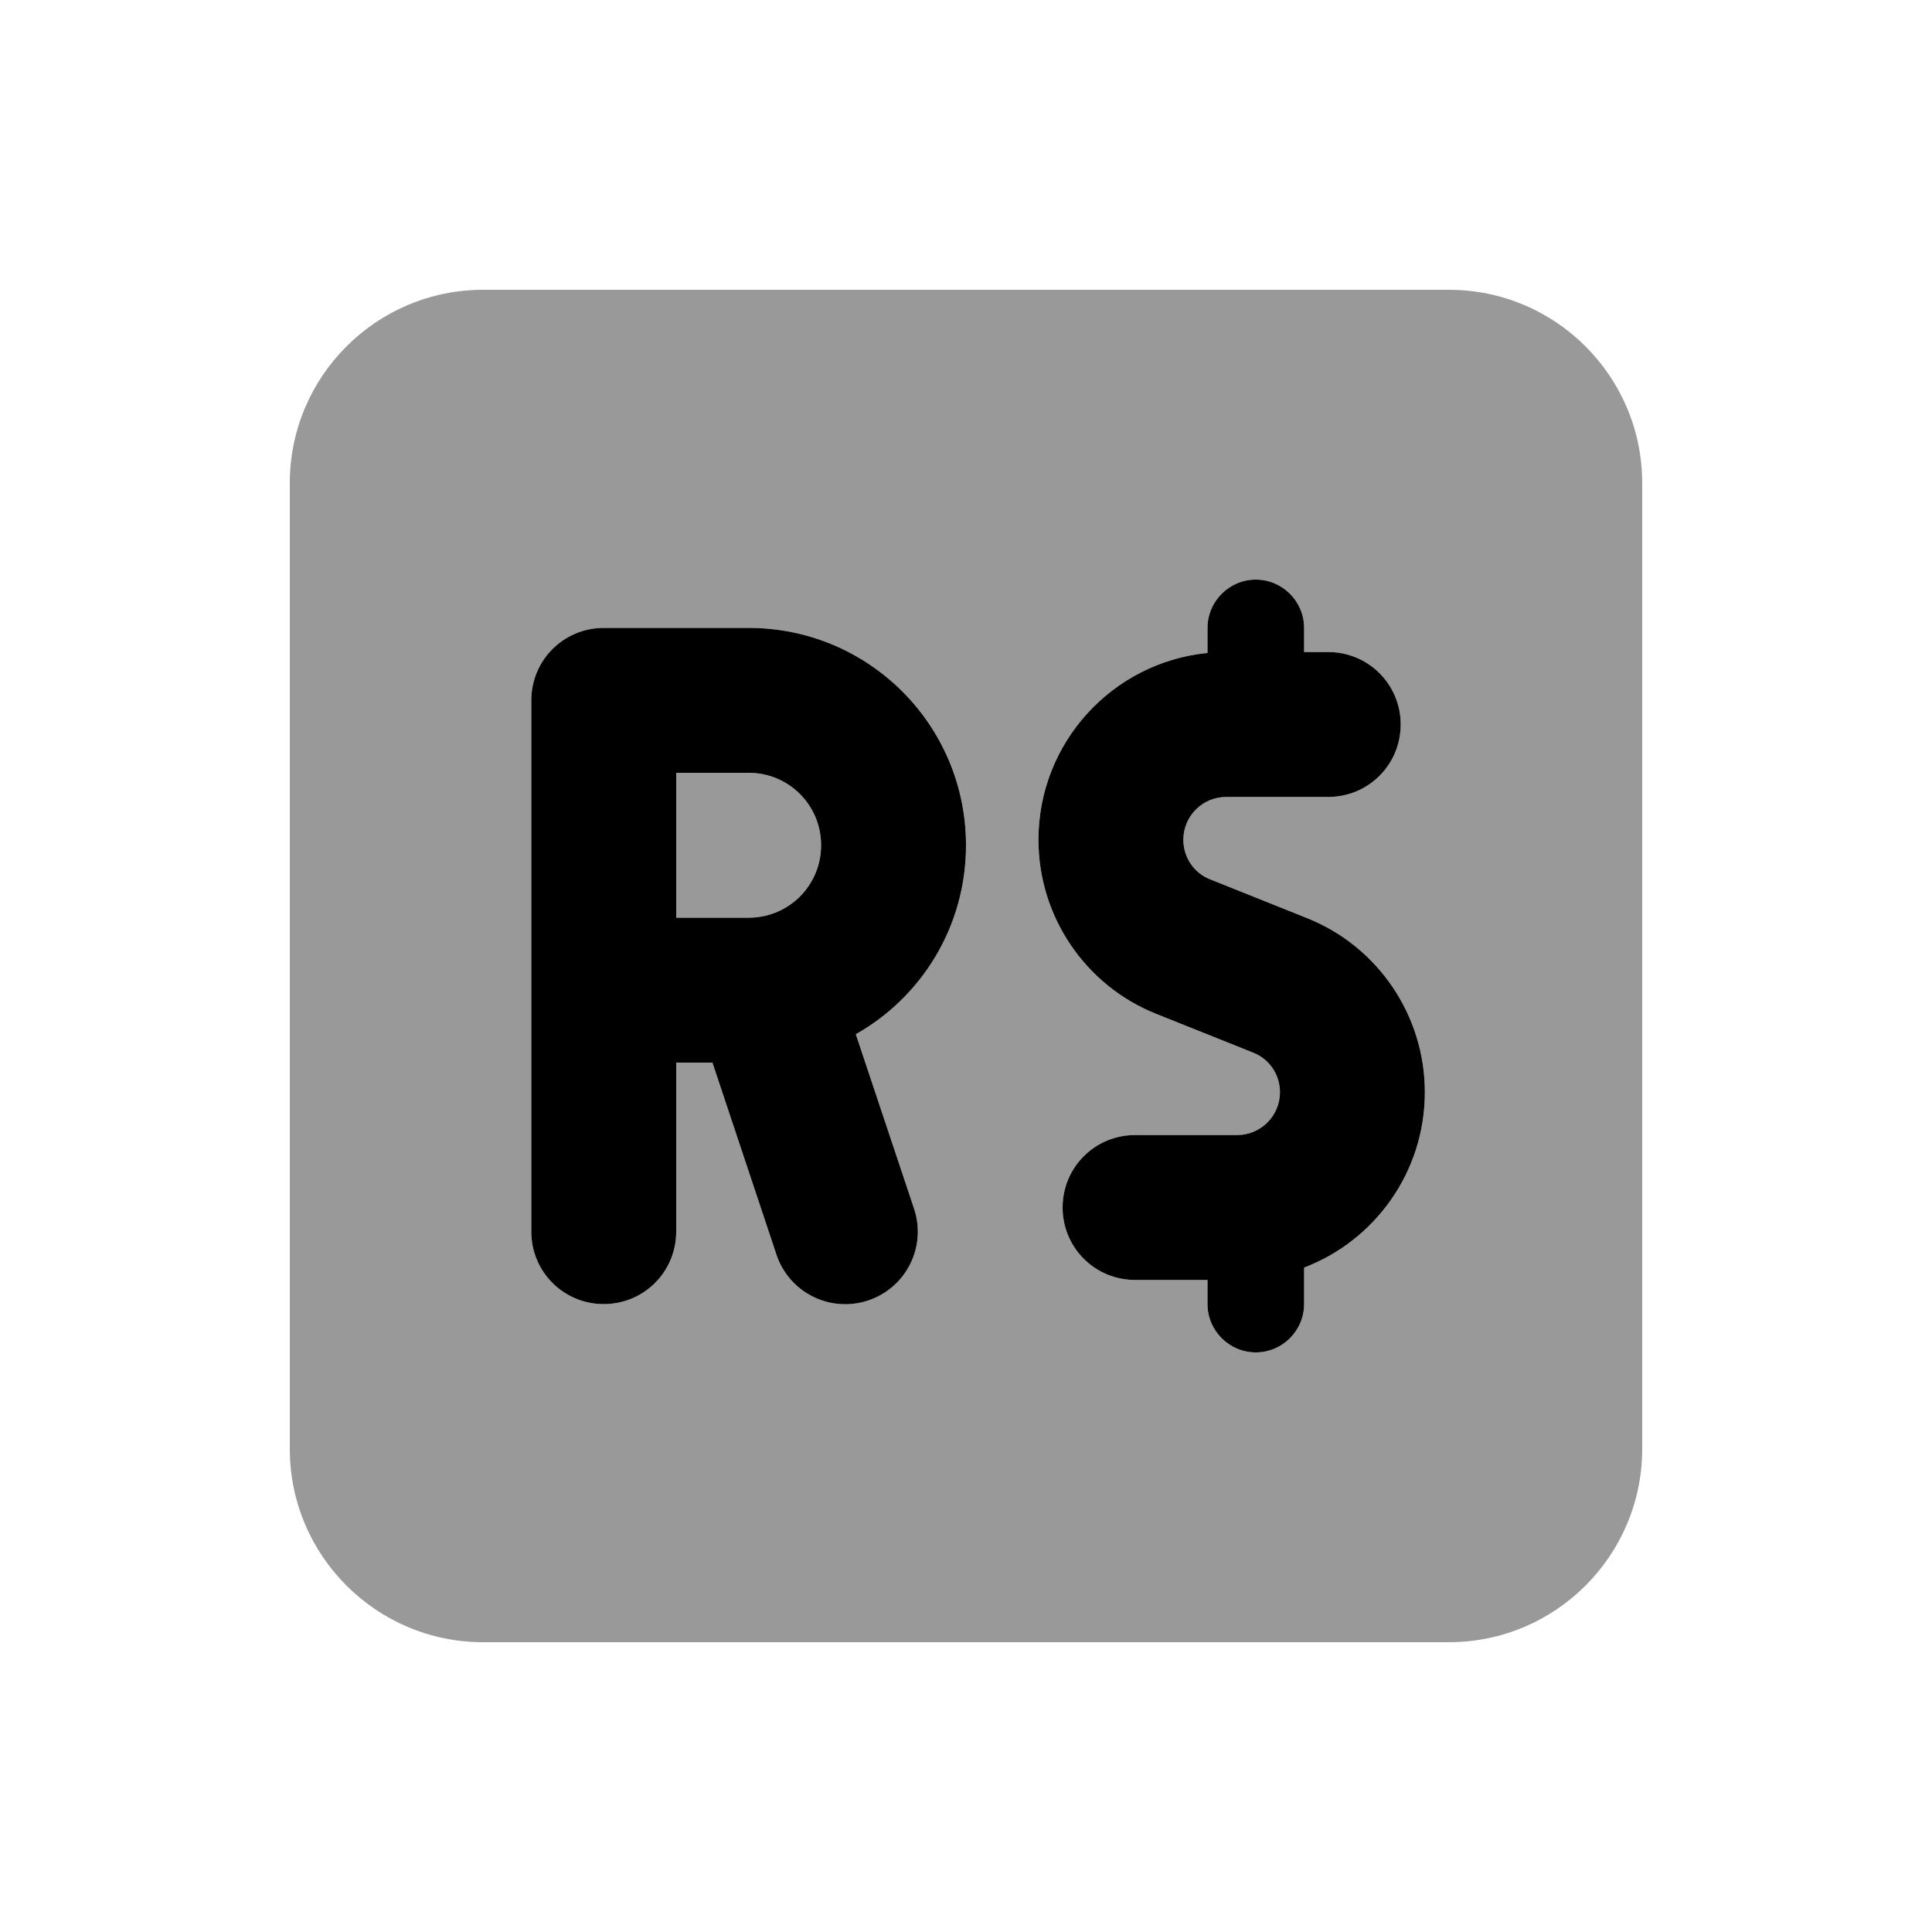 <svg xmlns="http://www.w3.org/2000/svg" viewBox="0 0 640 640"><!--! Font Awesome Pro 7.1.0 by @fontawesome - https://fontawesome.com License - https://fontawesome.com/license (Commercial License) Copyright 2025 Fonticons, Inc. --><path opacity=".4" fill="currentColor" d="M96 160L96 480C96 515.3 124.7 544 160 544L480 544C515.3 544 544 515.3 544 480L544 160C544 124.7 515.3 96 480 96L160 96C124.7 96 96 124.7 96 160zM176 232C176 218.7 186.7 208 200 208L248 208C287.8 208 320 240.2 320 280C320 306.9 305.3 330.3 283.5 342.6L302.8 400.4C307 413 300.2 426.6 287.6 430.8C275 435 261.4 428.2 257.2 415.6L236 352L224 352L224 408C224 421.3 213.3 432 200 432C186.7 432 176 421.3 176 408L176 232zM224 256L224 304L248 304C261.3 304 272 293.3 272 280C272 266.7 261.3 256 248 256L224 256zM344 278.2C344 245.9 368.6 219.4 400 216.3L400 208C400 199.2 407.2 192 416 192C424.8 192 432 199.2 432 208L432 216L440 216C453.3 216 464 226.7 464 240C464 253.3 453.3 264 440 264L406.2 264C398.4 264 392 270.3 392 278.2C392 284 395.5 289.2 400.9 291.3L432.9 304.1C456.5 313.5 472 336.4 472 361.8C472 388.3 455.4 411 432 419.9L432 432C432 440.8 424.8 448 416 448C407.2 448 400 440.8 400 432L400 424L376 424C362.7 424 352 413.3 352 400C352 386.7 362.7 376 376 376L409.8 376C417.6 376 424 369.7 424 361.8C424 356 420.5 350.8 415.1 348.7L383.1 335.9C359.5 326.5 344 303.6 344 278.2z"/><path fill="currentColor" d="M400 208C400 199.2 407.2 192 416 192C424.8 192 432 199.2 432 208L432 216L440 216C453.3 216 464 226.7 464 240C464 253.3 453.3 264 440 264L406.2 264C398.4 264 392 270.3 392 278.2C392 284 395.5 289.2 400.9 291.3L432.9 304.1C456.5 313.5 472 336.4 472 361.8C472 388.3 455.4 411 432 419.9L432 432C432 440.8 424.8 448 416 448C407.2 448 400 440.8 400 432L400 424L376 424C362.7 424 352 413.3 352 400C352 386.7 362.7 376 376 376L409.8 376C417.6 376 424 369.7 424 361.8C424 356 420.5 350.8 415.1 348.7L383.1 335.9C359.5 326.5 344 303.6 344 278.2C344 245.9 368.6 219.4 400 216.3L400 208zM176 232C176 218.7 186.7 208 200 208L248 208C287.8 208 320 240.2 320 280C320 306.9 305.3 330.3 283.5 342.6L302.8 400.4C307 413 300.2 426.6 287.6 430.8C275 435 261.4 428.2 257.2 415.6L236 352L224 352L224 408C224 421.3 213.3 432 200 432C186.7 432 176 421.3 176 408L176 232zM224 304L248 304C261.3 304 272 293.3 272 280C272 266.7 261.3 256 248 256L224 256L224 304z"/></svg>